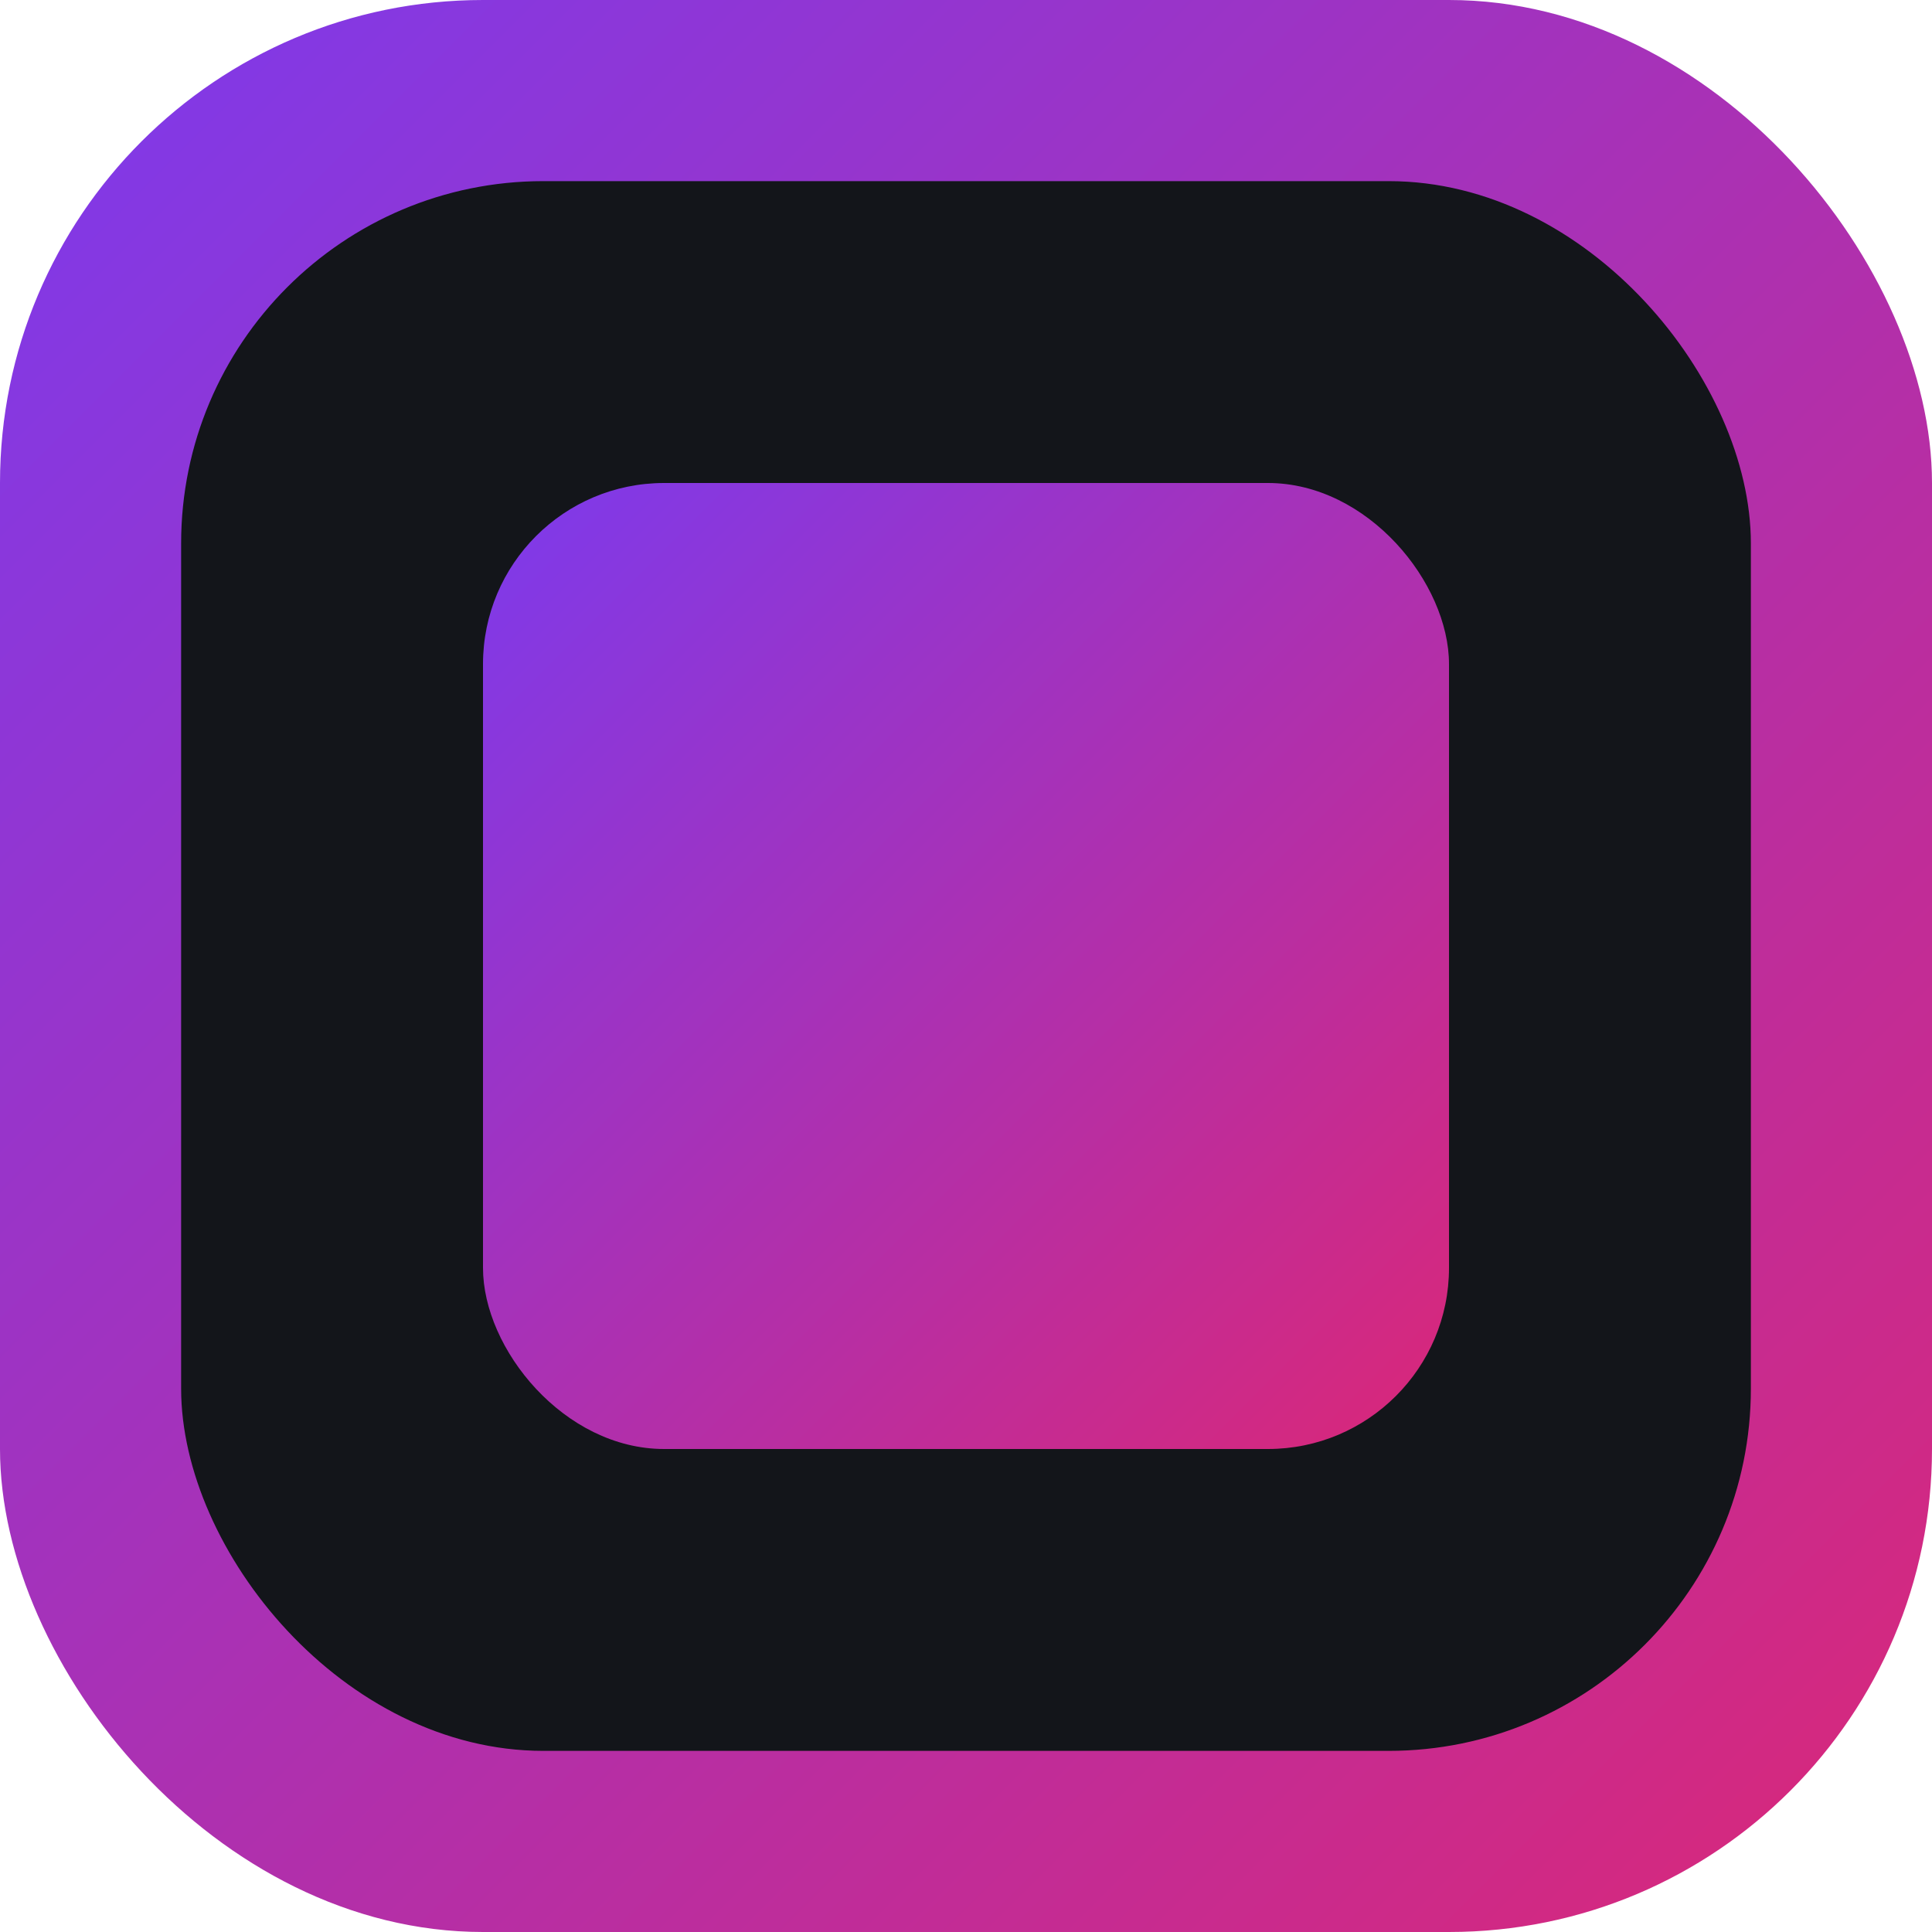<?xml version="1.0" encoding="UTF-8" standalone="no"?>
<svg width="32" height="32" viewBox="0 0 32 32" fill="none" xmlns="http://www.w3.org/2000/svg">
  <!-- For base gradient, using similar colors to chart-1 to chart-2 -->
  <rect width="32" height="32" rx="8" fill="url(#gradient)" />
  <rect x="3" y="3" width="26" height="26" rx="6" fill="#13151a" /> <!-- Dark background matching app theme -->
  <rect x="8" y="8" width="16" height="16" rx="3" fill="url(#gradient)" /> <!-- Inner colored square -->
  
  <defs>
    <linearGradient id="gradient" x1="0%" y1="0%" x2="100%" y2="100%">
      <stop offset="0%" stop-color="#7c3aed" /> <!-- Approximating chart-1 color -->
      <stop offset="100%" stop-color="#db2777" /> <!-- Approximating chart-2 color -->
    </linearGradient>
  </defs>
</svg> 
